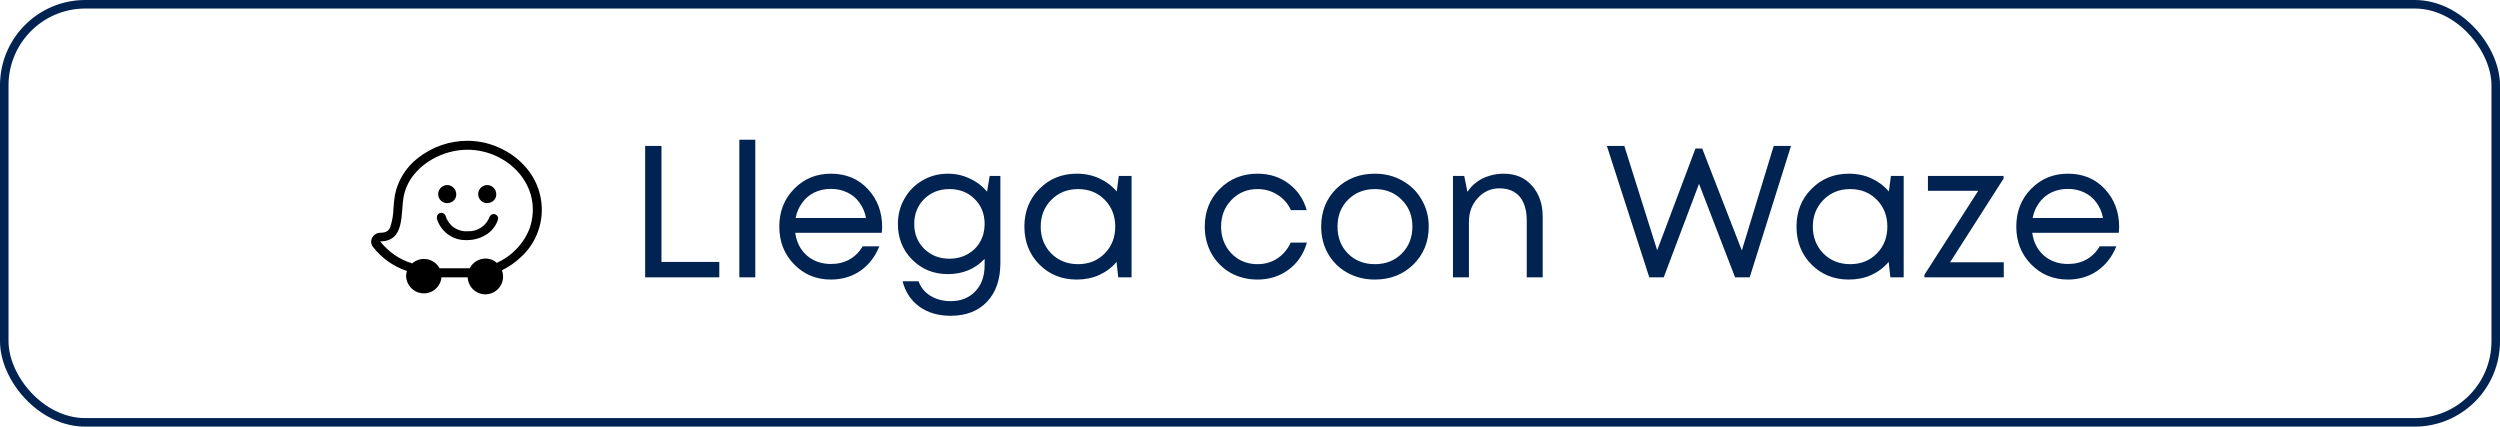 <svg xmlns="http://www.w3.org/2000/svg" width="293" height="50" viewBox="0 0 293 50" fill="none"><rect x="0.5" y="0.5" width="292" height="49" rx="9.5" stroke="#002352"></rect><path d="M62.044 20.13C62.734 21.07 63.194 22.17 63.394 23.32C63.604 24.57 63.504 25.84 63.084 27.04C62.685 28.212 61.998 29.265 61.084 30.1C60.415 30.738 59.653 31.271 58.824 31.68C59.234 32.75 58.694 33.95 57.624 34.36C57.384 34.45 57.134 34.5 56.884 34.5C56.347 34.498 55.833 34.288 55.447 33.916C55.061 33.543 54.834 33.036 54.814 32.5H51.744C51.634 33.64 50.614 34.5 49.474 34.37C48.414 34.27 47.614 33.39 47.594 32.33C47.604 32.14 47.634 31.94 47.694 31.76C46.106 31.231 44.712 30.239 43.694 28.91C43.364 28.47 43.464 27.84 43.924 27.5C44.104 27.36 44.324 27.28 44.554 27.28C45.274 27.28 45.554 27.03 45.724 26.65C45.964 25.93 46.104 25.18 46.114 24.42C46.144 23.89 46.204 23.37 46.284 22.85C46.635 21.119 47.601 19.573 49.004 18.5C50.664 17.2 52.694 16.5 54.794 16.5C56.224 16.5 57.634 16.85 58.904 17.5C60.145 18.114 61.221 19.016 62.044 20.13ZM58.224 30.81C60.004 30 61.404 28.54 62.094 26.71C63.714 21.77 59.504 17.55 54.794 17.55C54.444 17.55 54.084 17.57 53.734 17.62C50.864 18 47.904 20 47.314 23C46.934 25 47.504 28.29 44.554 28.29C45.504 29.5 46.824 30.43 48.314 30.87C49.164 30.11 50.474 30.19 51.244 31.05C51.354 31.17 51.444 31.3 51.504 31.44H55.054C55.574 30.42 56.834 30 57.854 30.54C58.004 30.62 58.104 30.71 58.224 30.81ZM52.474 23.81C51.894 23.84 51.384 23.4 51.354 22.81C51.324 22.23 51.774 21.73 52.354 21.69C52.934 21.66 53.444 22.11 53.474 22.75C53.479 22.882 53.458 23.014 53.412 23.138C53.366 23.262 53.296 23.376 53.206 23.473C53.116 23.569 53.007 23.647 52.887 23.702C52.766 23.756 52.636 23.786 52.504 23.79L52.474 23.81ZM57.164 23.81C56.584 23.84 56.074 23.4 56.044 22.81C56.004 22.23 56.464 21.73 57.044 21.69C57.624 21.66 58.134 22.11 58.164 22.75C58.184 23.3 57.754 23.77 57.164 23.79V23.81ZM51.214 25.57C51.154 25.29 51.344 25 51.624 24.95C51.904 24.9 52.184 25.08 52.244 25.36C52.414 25.899 52.762 26.364 53.23 26.68C53.699 26.996 54.261 27.144 54.824 27.1C55.964 27.16 57.004 26.46 57.394 25.38C57.534 25.12 57.854 25 58.104 25.15C58.284 25.25 58.394 25.42 58.394 25.62C58.204 26.33 57.764 26.95 57.164 27.38C56.474 27.86 55.664 28.13 54.824 28.14H54.714C53.084 28.21 51.614 27.14 51.184 25.56L51.214 25.57Z" fill="black"></path><path d="M77.526 30.696H84.302V32.5H75.612V17.1H77.526V30.696ZM86.65 32.5V16.374H88.52V32.5H86.65ZM103.389 26.604C103.389 26.765 103.374 26.993 103.345 27.286H93.203C93.349 28.386 93.804 29.273 94.567 29.948C95.329 30.608 96.268 30.938 97.383 30.938C98.204 30.938 98.93 30.762 99.561 30.41C100.206 30.043 100.719 29.53 101.101 28.87H103.059C102.56 30.102 101.812 31.063 100.815 31.752C99.817 32.427 98.673 32.764 97.383 32.764C95.667 32.764 94.229 32.17 93.071 30.982C91.912 29.794 91.333 28.32 91.333 26.56C91.333 24.785 91.912 23.311 93.071 22.138C94.229 20.95 95.667 20.356 97.383 20.356C99.157 20.356 100.602 20.957 101.717 22.16C102.831 23.363 103.389 24.844 103.389 26.604ZM97.383 22.138C96.679 22.138 96.033 22.277 95.447 22.556C94.875 22.835 94.398 23.238 94.017 23.766C93.635 24.279 93.379 24.873 93.247 25.548H101.497C101.365 24.859 101.108 24.257 100.727 23.744C100.345 23.216 99.869 22.82 99.297 22.556C98.725 22.277 98.087 22.138 97.383 22.138ZM115.991 20.62H117.245V30.828C117.245 32.749 116.724 34.26 115.683 35.36C114.642 36.46 113.219 37.01 111.415 37.01C109.963 37.01 108.738 36.651 107.741 35.932C106.758 35.213 106.106 34.223 105.783 32.962H107.653C107.917 33.695 108.386 34.267 109.061 34.678C109.75 35.089 110.535 35.294 111.415 35.294C112.618 35.294 113.578 34.913 114.297 34.15C115.03 33.402 115.397 32.375 115.397 31.07V30.344C114.268 31.532 112.83 32.126 111.085 32.126C109.428 32.126 108.034 31.561 106.905 30.432C105.79 29.303 105.233 27.909 105.233 26.252C105.233 25.167 105.49 24.177 106.003 23.282C106.516 22.373 107.22 21.661 108.115 21.148C109.01 20.62 110 20.356 111.085 20.356C112.009 20.356 112.867 20.547 113.659 20.928C114.466 21.295 115.14 21.808 115.683 22.468L115.991 20.62ZM111.283 30.322C112.06 30.322 112.764 30.146 113.395 29.794C114.026 29.442 114.517 28.958 114.869 28.342C115.221 27.726 115.397 27.029 115.397 26.252C115.397 25.064 115.008 24.089 114.231 23.326C113.454 22.549 112.471 22.16 111.283 22.16C110.095 22.16 109.105 22.549 108.313 23.326C107.536 24.103 107.147 25.079 107.147 26.252C107.147 27.411 107.536 28.379 108.313 29.156C109.105 29.933 110.095 30.322 111.283 30.322ZM131.123 20.62H132.619V32.5H131.057L130.859 30.696C130.302 31.356 129.62 31.869 128.813 32.236C128.021 32.588 127.149 32.764 126.195 32.764C124.45 32.764 122.991 32.177 121.817 31.004C120.644 29.816 120.057 28.335 120.057 26.56C120.057 24.785 120.644 23.311 121.817 22.138C122.991 20.95 124.45 20.356 126.195 20.356C127.163 20.356 128.043 20.539 128.835 20.906C129.642 21.273 130.324 21.786 130.881 22.446L131.123 20.62ZM123.203 29.706C124.039 30.542 125.088 30.96 126.349 30.96C127.611 30.96 128.652 30.542 129.473 29.706C130.295 28.87 130.705 27.821 130.705 26.56C130.705 25.299 130.295 24.25 129.473 23.414C128.652 22.578 127.611 22.16 126.349 22.16C125.088 22.16 124.039 22.585 123.203 23.436C122.382 24.272 121.971 25.313 121.971 26.56C121.971 27.807 122.382 28.855 123.203 29.706ZM147.38 32.764C146.221 32.764 145.165 32.5 144.212 31.972C143.273 31.429 142.533 30.681 141.99 29.728C141.462 28.775 141.198 27.719 141.198 26.56C141.198 24.785 141.785 23.311 142.958 22.138C144.146 20.95 145.62 20.356 147.38 20.356C148.788 20.356 150.005 20.745 151.032 21.522C152.073 22.299 152.777 23.333 153.144 24.624H151.296C150.944 23.861 150.416 23.26 149.712 22.82C149.023 22.38 148.245 22.16 147.38 22.16C146.163 22.16 145.143 22.585 144.322 23.436C143.515 24.272 143.112 25.313 143.112 26.56C143.112 27.381 143.295 28.129 143.662 28.804C144.029 29.464 144.535 29.992 145.18 30.388C145.84 30.769 146.573 30.96 147.38 30.96C148.245 30.96 149.015 30.74 149.69 30.3C150.379 29.845 150.907 29.222 151.274 28.43H153.166C152.799 29.75 152.088 30.806 151.032 31.598C149.991 32.375 148.773 32.764 147.38 32.764ZM161.133 32.764C159.959 32.764 158.889 32.5 157.921 31.972C156.953 31.429 156.197 30.689 155.655 29.75C155.112 28.797 154.841 27.733 154.841 26.56C154.841 24.771 155.435 23.289 156.623 22.116C157.825 20.943 159.329 20.356 161.133 20.356C162.321 20.356 163.391 20.627 164.345 21.17C165.313 21.698 166.068 22.439 166.611 23.392C167.168 24.331 167.447 25.387 167.447 26.56C167.447 28.335 166.845 29.816 165.643 31.004C164.44 32.177 162.937 32.764 161.133 32.764ZM157.987 29.728C158.823 30.549 159.871 30.96 161.133 30.96C162.409 30.96 163.457 30.549 164.279 29.728C165.115 28.892 165.533 27.836 165.533 26.56C165.533 25.284 165.115 24.235 164.279 23.414C163.457 22.578 162.409 22.16 161.133 22.16C159.871 22.16 158.823 22.578 157.987 23.414C157.165 24.235 156.755 25.284 156.755 26.56C156.755 27.836 157.165 28.892 157.987 29.728ZM176.228 20.356C177.622 20.356 178.729 20.825 179.55 21.764C180.386 22.703 180.804 23.913 180.804 25.394V32.5H178.934V25.834C178.934 25.027 178.81 24.345 178.56 23.788C178.326 23.231 177.966 22.805 177.482 22.512C177.013 22.219 176.434 22.072 175.744 22.072C174.732 22.072 173.882 22.453 173.192 23.216C172.503 23.964 172.158 24.895 172.158 26.01V32.5H170.288V20.62H171.608L171.982 22.49C172.276 22.035 172.635 21.654 173.06 21.346C173.486 21.023 173.97 20.781 174.512 20.62C175.055 20.444 175.627 20.356 176.228 20.356ZM207.882 17.1H209.906L205.066 32.5H203.35L199.126 21.544L194.99 32.5H193.296L188.324 17.1H190.37L194.22 29.332L198.708 17.408H199.5L204.142 29.354L207.882 17.1ZM221.616 20.62H223.112V32.5H221.55L221.352 30.696C220.794 31.356 220.112 31.869 219.306 32.236C218.514 32.588 217.641 32.764 216.688 32.764C214.942 32.764 213.483 32.177 212.31 31.004C211.136 29.816 210.55 28.335 210.55 26.56C210.55 24.785 211.136 23.311 212.31 22.138C213.483 20.95 214.942 20.356 216.688 20.356C217.656 20.356 218.536 20.539 219.328 20.906C220.134 21.273 220.816 21.786 221.374 22.446L221.616 20.62ZM213.696 29.706C214.532 30.542 215.58 30.96 216.842 30.96C218.103 30.96 219.144 30.542 219.966 29.706C220.787 28.87 221.198 27.821 221.198 26.56C221.198 25.299 220.787 24.25 219.966 23.414C219.144 22.578 218.103 22.16 216.842 22.16C215.58 22.16 214.532 22.585 213.696 23.436C212.874 24.272 212.464 25.313 212.464 26.56C212.464 27.807 212.874 28.855 213.696 29.706ZM228.55 30.74H234.842V32.5H225.536V32.214L231.85 22.358H225.954V20.62H234.82V20.928L228.55 30.74ZM248.365 26.604C248.365 26.765 248.351 26.993 248.321 27.286H238.179C238.326 28.386 238.781 29.273 239.543 29.948C240.306 30.608 241.245 30.938 242.359 30.938C243.181 30.938 243.907 30.762 244.537 30.41C245.183 30.043 245.696 29.53 246.077 28.87H248.035C247.537 30.102 246.789 31.063 245.791 31.752C244.794 32.427 243.65 32.764 242.359 32.764C240.643 32.764 239.206 32.17 238.047 30.982C236.889 29.794 236.309 28.32 236.309 26.56C236.309 24.785 236.889 23.311 238.047 22.138C239.206 20.95 240.643 20.356 242.359 20.356C244.134 20.356 245.579 20.957 246.693 22.16C247.808 23.363 248.365 24.844 248.365 26.604ZM242.359 22.138C241.655 22.138 241.01 22.277 240.423 22.556C239.851 22.835 239.375 23.238 238.993 23.766C238.612 24.279 238.355 24.873 238.223 25.548H246.473C246.341 24.859 246.085 24.257 245.703 23.744C245.322 23.216 244.845 22.82 244.273 22.556C243.701 22.277 243.063 22.138 242.359 22.138Z" fill="#002352"></path></svg>